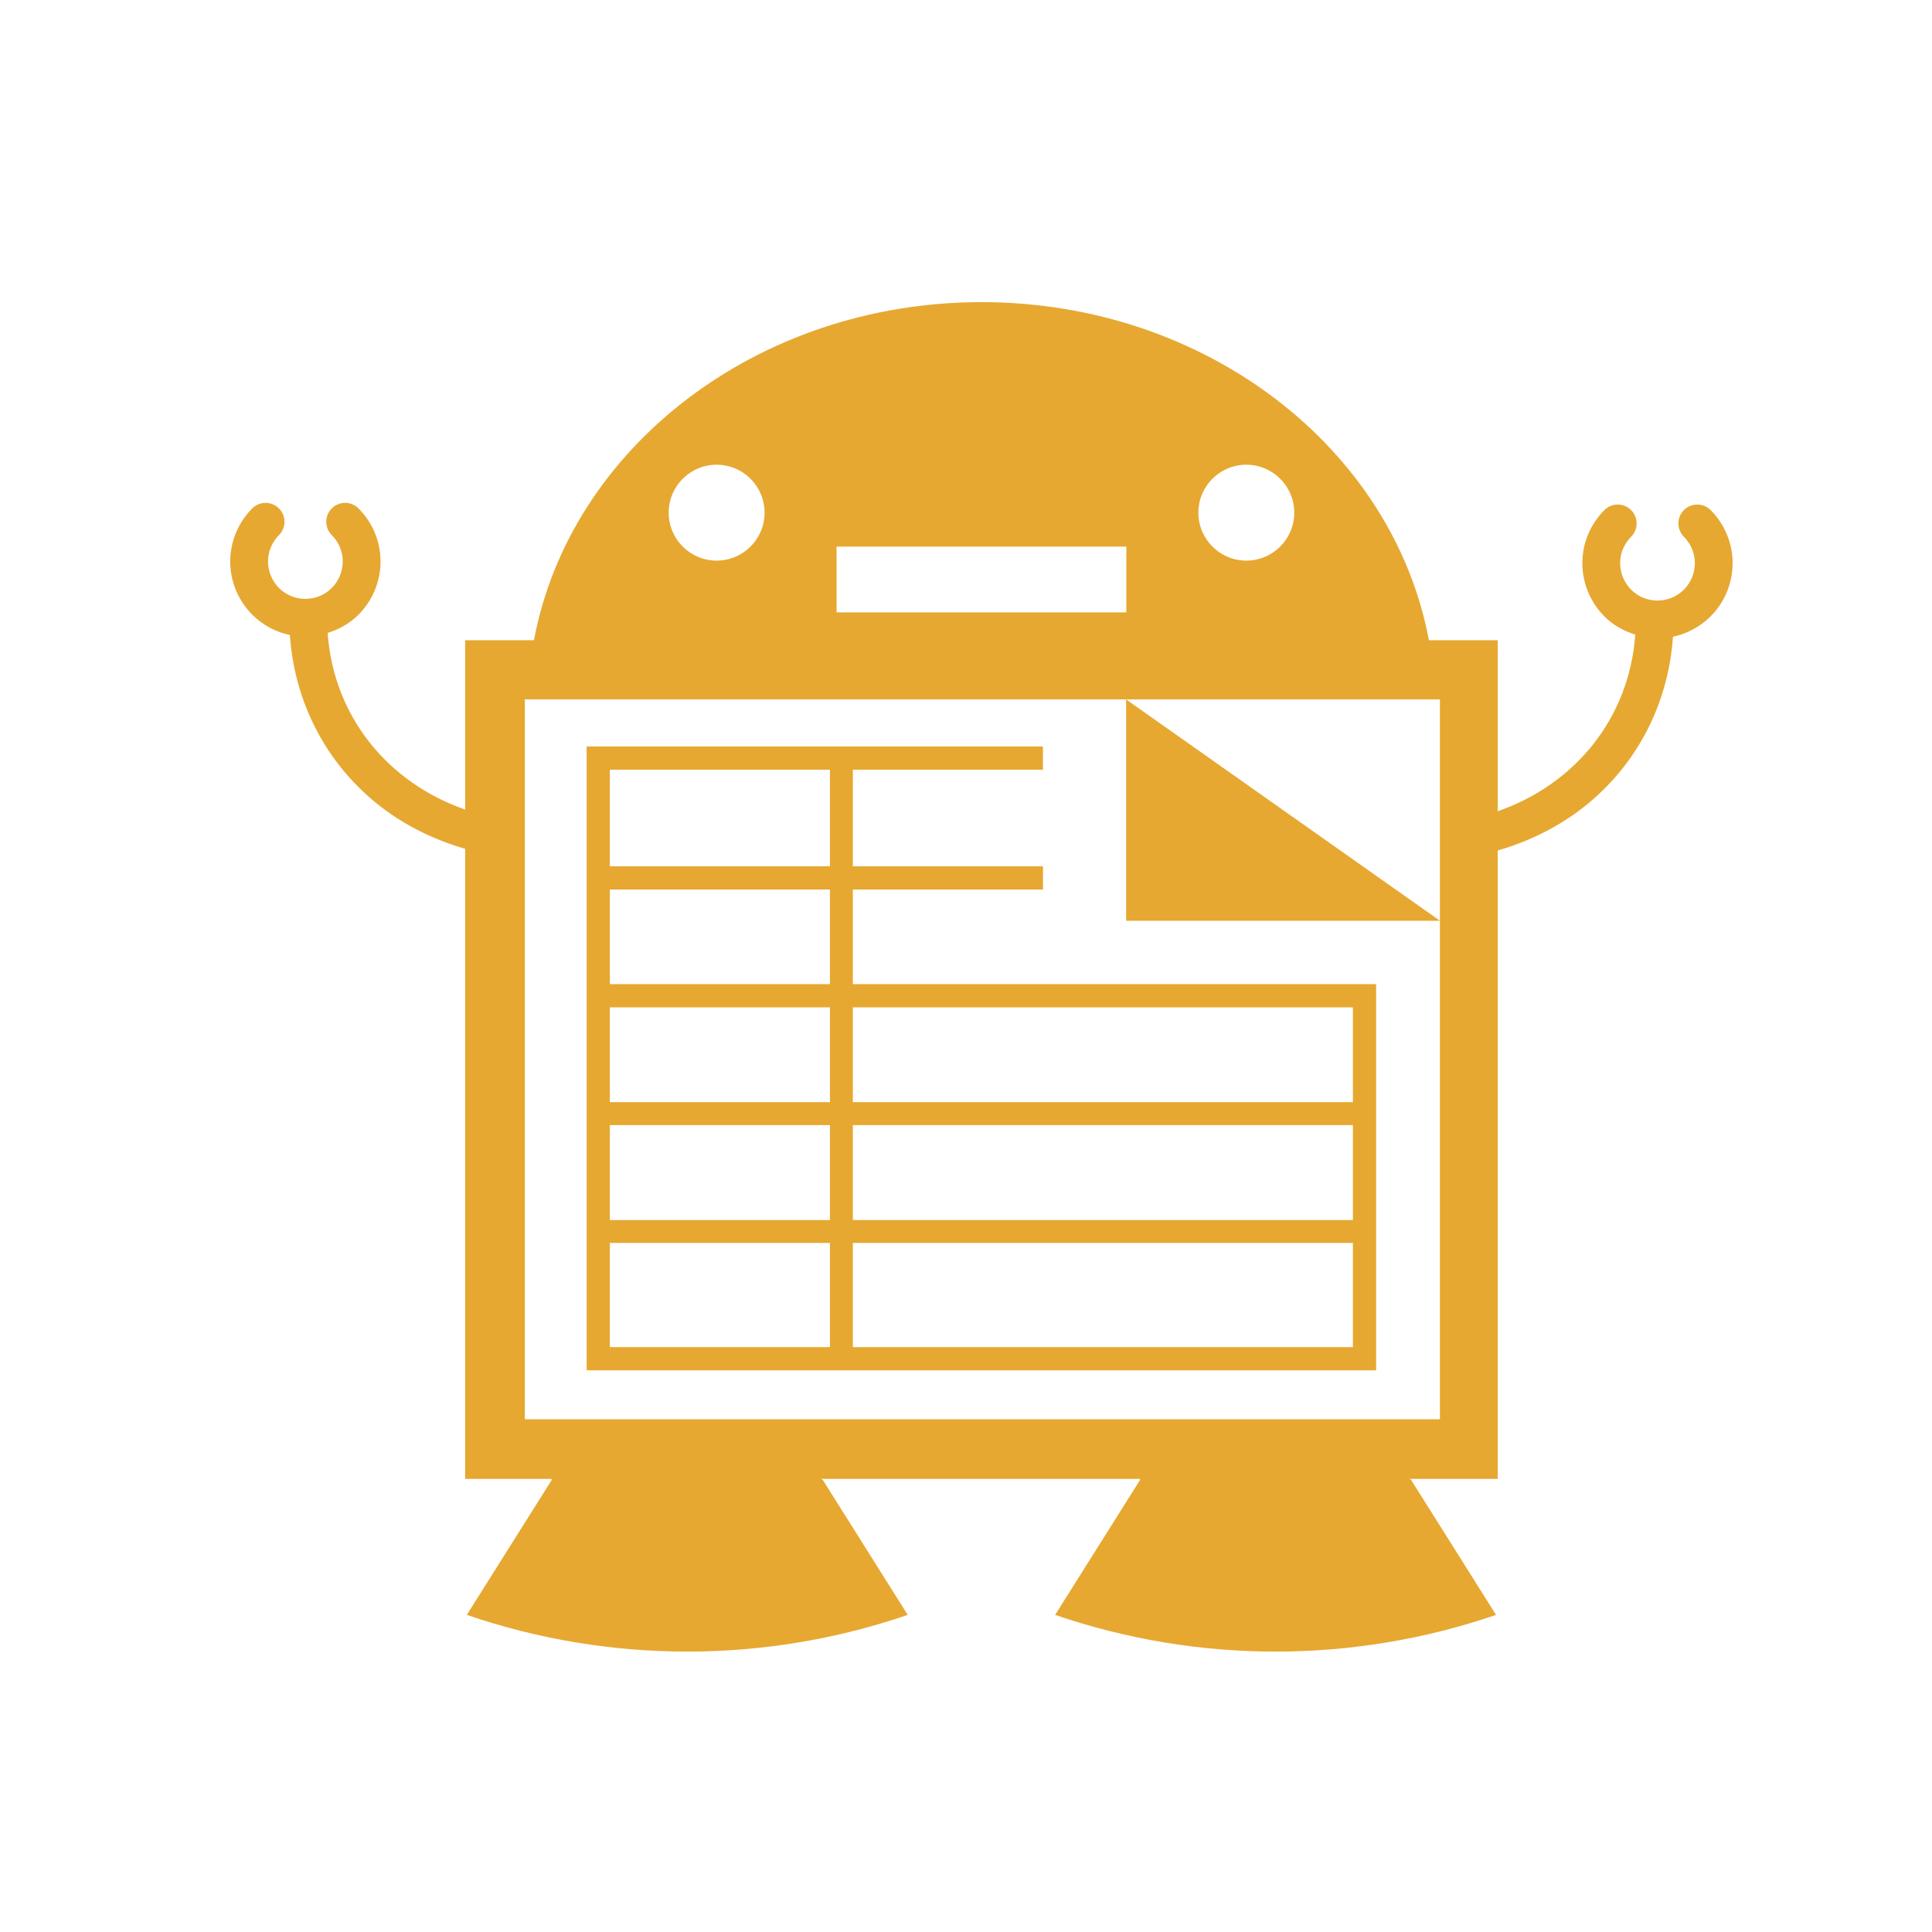 <?xml version="1.0" encoding="utf-8"?>
<!-- Generator: Adobe Illustrator 26.3.1, SVG Export Plug-In . SVG Version: 6.00 Build 0)  -->
<svg version="1.1" id="レイヤー_1" xmlns="http://www.w3.org/2000/svg" xmlns:xlink="http://www.w3.org/1999/xlink" x="0px"
	 y="0px" viewBox="0 0 283.465 283.465" style="enable-background:new 0 0 283.465 283.465;" xml:space="preserve">
<style type="text/css">
	.st0{fill:#E6A831;}
</style>
<g>
	<polygon class="st0" points="165.225,102.617 165.225,120.656 165.225,135.092 188.245,135.092 
		211.266,135.092 	"/>
	<path class="st0" d="M125.131,144.396v-13.884h27.897v-3.406h-27.897v-14.177h27.889v-3.406
		H86.072v91.536h115.834v-56.663H125.131z M121.769,197.652H89.478v-15.291h32.291
		V197.652z M121.769,179.003H89.478v-13.931h32.291V179.003z M121.769,161.713H89.478
		v-13.911h32.291V161.713z M121.769,144.396H89.478v-13.884h32.291V144.396z
		 M121.769,127.106H89.478v-14.177h32.291V127.106z M198.5,197.652h-73.369v-15.291
		h73.369V197.652z M198.5,179.003h-73.369v-13.931h73.369V179.003z M198.5,151.277
		v10.437h-73.369v-13.911h73.369V151.277z"/>
	<path class="st0" d="M250.991,74.846c-1.077-1.083-2.831-1.088-3.92-0.011
		c-1.088,1.077-1.088,2.837-0.011,3.92c1.002,1.013,1.608,2.365,1.613,3.876
		c-0.005,1.505-0.611,2.87-1.608,3.887c-1.007,0.991-2.36,1.597-3.871,1.597
		c-1.533,0-2.875-0.607-3.877-1.597c-1.001-1.024-1.602-2.366-1.608-3.887v-0.016
		c0-1.5,0.606-2.843,1.613-3.86c1.083-1.089,1.072-2.843-0.011-3.92
		c-1.083-1.077-2.842-1.077-3.92,0.011c-1.97,1.976-3.226,4.731-3.226,7.769
		V82.636c0,3.032,1.245,5.798,3.215,7.785l0.01,0.01
		c1.241,1.245,2.81,2.144,4.537,2.68c-0.887,12.364-8.935,22.007-20.18,25.914
		V93.94h-10.097c-5.242-28.098-32.645-49.609-65.651-49.609
		c-33.01,0-60.413,21.512-65.655,49.609H68.249v24.838
		c-11.244-3.907-19.293-13.55-20.18-25.914c1.727-0.536,3.296-1.434,4.537-2.68
		l0.01-0.01c1.971-1.987,3.215-4.753,3.215-7.785v-0.022
		c0-3.038-1.256-5.793-3.226-7.769c-1.078-1.088-2.837-1.088-3.92-0.01
		c-1.083,1.077-1.093,2.831-0.011,3.92c1.007,1.018,1.613,2.36,1.613,3.86
		v0.016c-0.005,1.522-0.606,2.864-1.608,3.888
		c-1.001,0.99-2.344,1.597-3.877,1.597c-1.51,0-2.864-0.607-3.871-1.597
		c-0.996-1.018-1.603-2.382-1.608-3.888c0.005-1.51,0.611-2.863,1.613-3.876
		c1.077-1.083,1.077-2.842-0.011-3.92c-1.088-1.077-2.842-1.072-3.92,0.01
		c-1.981,1.987-3.221,4.748-3.227,7.78v0.011
		c0.005,3.026,1.239,5.793,3.221,7.785l0.011,0.01
		c1.484,1.484,3.4,2.539,5.523,2.989c0.628,9.171,4.617,17.216,10.795,23.019
		c4.125,3.895,9.249,6.708,14.918,8.346v92.449h12.668
		c-0.015,0.024-0.03,0.047-0.045,0.071h0.134
		c-4.171,6.627-8.341,13.254-12.512,19.882c20.967,7.179,43.726,7.179,64.693,0
		c-4.171-6.627-8.342-13.254-12.512-19.882h-0.134
		c-0.015-0.024-0.03-0.047-0.045-0.071h46.739
		c-0.015,0.024-0.03,0.047-0.045,0.071h0.134
		c-4.17,6.627-8.341,13.254-12.512,19.882c20.967,7.179,43.726,7.179,64.693,0
		c-4.171-6.627-8.342-13.254-12.512-19.882h-0.134
		c-0.015-0.024-0.03-0.047-0.045-0.071h12.935v-92.202
		c5.669-1.639,10.792-4.452,14.918-8.346c6.177-5.803,10.167-13.848,10.795-23.019
		c2.123-0.449,4.039-1.505,5.523-2.989l0.011-0.01
		c1.981-1.992,3.215-4.758,3.221-7.785v-0.011
		C254.212,79.593,252.972,76.833,250.991,74.846z M182.859,68.185
		c3.885,0,7.034,3.15,7.034,7.034c0,3.885-3.149,7.034-7.034,7.034
		s-7.034-3.149-7.034-7.034C175.825,71.334,178.974,68.185,182.859,68.185z
		 M122.743,80.204h42.516v9.643h-42.516V80.204z M105.144,68.185
		c3.885,0,7.034,3.15,7.034,7.034c0,3.885-3.15,7.034-7.034,7.034
		c-3.885,0-7.034-3.149-7.034-7.034C98.11,71.334,101.259,68.185,105.144,68.185z
		 M211.266,109.731v19.495v4.472v19.495v4.472v19.495v4.472v19.495v7.112H77.002
		v-7.112V181.632v-4.472v-19.495v-4.472v-19.495v-4.472V109.731v-7.114h134.264V109.731z"/>
</g>
</svg>
